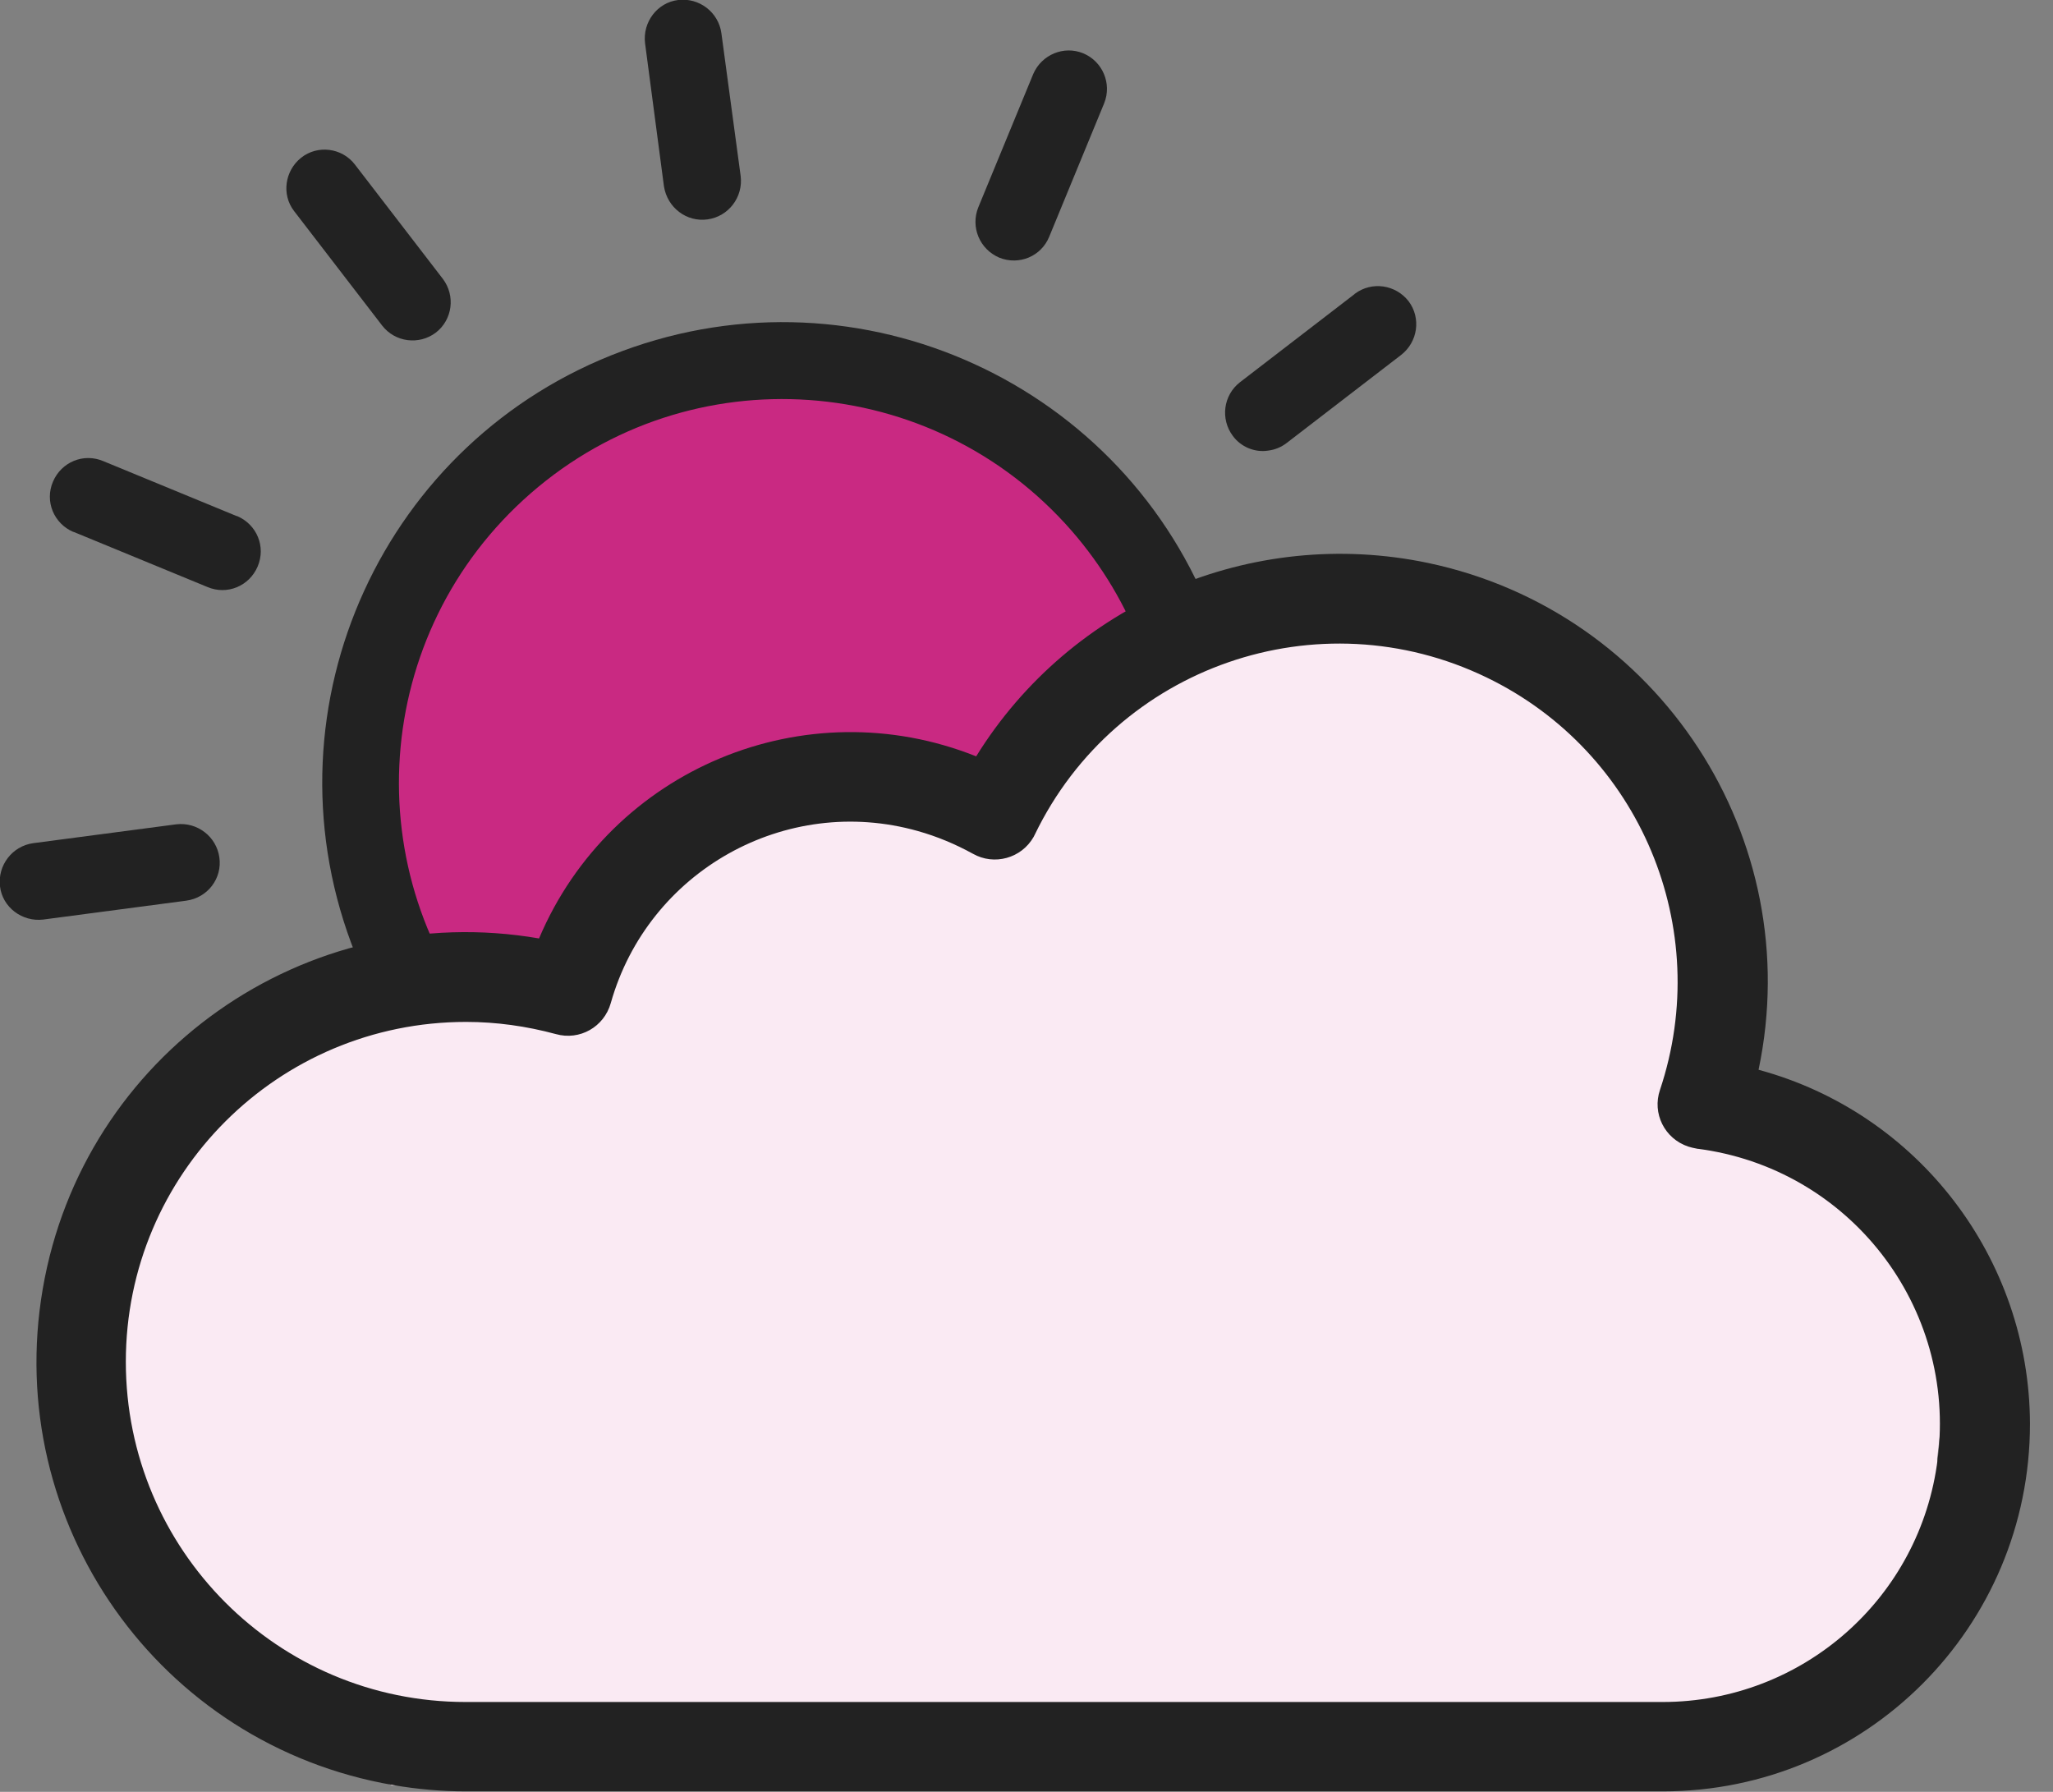 <svg width="55" height="48" viewBox="0 0 55 48" fill="none" xmlns="http://www.w3.org/2000/svg">
<rect x="0" y="0" width="55" height="48" fill="#808080" stroke="none"/>
<g clip-path="url(#clip0_3300_4530)">
<path d="M21.155 32.029C27.182 32.029 32.068 27.143 32.068 21.116C32.068 15.089 27.182 10.203 21.155 10.203C15.128 10.203 10.242 15.089 10.242 21.116C10.242 27.143 15.128 32.029 21.155 32.029Z" fill="#C92982"/>
<path d="M12.578 29.409C13.14 29.331 13.533 28.814 13.454 28.252C13.432 28.049 13.342 27.87 13.207 27.712C9.487 23.43 9.937 16.946 14.219 13.214C18.5 9.483 24.985 9.944 28.716 14.226C29.526 15.159 30.166 16.226 30.593 17.384C30.796 17.912 31.38 18.193 31.919 17.991C32.448 17.789 32.728 17.204 32.526 16.665C30.155 10.281 23.052 7.033 16.669 9.405C10.285 11.776 7.037 18.879 9.408 25.262C9.925 26.656 10.69 27.937 11.667 29.061C11.892 29.319 12.241 29.454 12.578 29.409Z" fill="#222222"/>
<path d="M18.956 5.877C19.517 5.799 19.911 5.282 19.843 4.72L19.326 0.888C19.248 0.326 18.731 -0.068 18.169 -0C17.607 0.067 17.213 0.595 17.281 1.157L17.787 4.99C17.877 5.563 18.394 5.956 18.956 5.877Z" fill="#222222"/>
<path d="M10.237 8.72C10.585 9.17 11.226 9.249 11.675 8.911C12.125 8.563 12.204 7.922 11.866 7.473L9.506 4.405C9.158 3.955 8.506 3.877 8.068 4.225C7.629 4.573 7.539 5.214 7.877 5.652L10.237 8.72Z" fill="#222222"/>
<path d="M1.981 14.252L5.555 15.724C6.083 15.949 6.679 15.702 6.903 15.174C7.128 14.645 6.881 14.05 6.353 13.825H6.341L2.768 12.353C2.239 12.128 1.644 12.375 1.419 12.903C1.194 13.431 1.441 14.027 1.97 14.252C1.97 14.241 1.981 14.252 1.981 14.252Z" fill="#222222"/>
<path d="M5.877 22.97C5.799 22.408 5.282 22.014 4.72 22.082L0.888 22.587C0.326 22.666 -0.068 23.183 -0 23.745C0.067 24.307 0.595 24.7 1.157 24.633L4.99 24.127C5.563 24.049 5.956 23.532 5.877 22.97Z" fill="#222222"/>
<path d="M33.972 12.071C34.152 12.049 34.321 11.981 34.467 11.869L37.535 9.509C37.985 9.16 38.075 8.52 37.737 8.07C37.389 7.621 36.748 7.531 36.299 7.868C36.299 7.868 36.288 7.868 36.288 7.879L33.219 10.239C32.77 10.588 32.691 11.228 33.028 11.678C33.242 11.97 33.613 12.127 33.972 12.071Z" fill="#222222"/>
<path d="M26.771 6.902C27.3 7.115 27.895 6.868 28.109 6.34L29.581 2.766C29.794 2.238 29.536 1.642 29.019 1.428C28.502 1.215 27.907 1.462 27.682 1.979L26.209 5.553C25.996 6.081 26.243 6.677 26.771 6.902Z" fill="#222222"/>
<path d="M45.467 30.772L46.096 26.759V23.613L44.894 20.398L40.398 17.555L37.566 16.375H36.352L32.688 17.24L26.912 21.399H21.573L17.854 22.107L15.235 26.332H11.818C11.818 26.332 8.436 27.591 8.02 27.838C7.604 28.086 4.232 31.424 4.232 31.424L2.266 37.593L3.401 41.718L6.379 45.607L10.504 47.832L45.781 47.034C45.781 47.034 52.412 42.909 52.412 42.561C52.412 42.212 51.895 39.088 51.895 39.088L52.412 34.57L51.007 32.098L48.389 30.648L46.681 30.243" fill="#FAEAF3"/>
<path d="M47.112 28.657C48.415 22.464 44.448 16.384 38.256 15.08C33.535 14.091 28.692 16.159 26.152 20.261C21.566 18.43 16.363 20.599 14.441 25.139C8.181 24.06 2.225 28.252 1.146 34.523C0.067 40.794 4.259 46.739 10.53 47.818C11.182 47.931 11.834 47.987 12.486 47.987H44.549C49.989 47.987 54.383 43.581 54.383 38.142C54.372 33.714 51.394 29.814 47.112 28.657ZM44.538 45.593H12.474C7.439 45.593 3.371 41.514 3.371 36.479C3.371 31.444 7.451 27.375 12.486 27.375C13.295 27.375 14.104 27.488 14.891 27.701C15.531 27.881 16.183 27.51 16.363 26.87C17.363 23.33 21.049 21.262 24.59 22.262C25.107 22.408 25.59 22.61 26.062 22.869C26.635 23.195 27.365 22.992 27.691 22.419C27.703 22.397 27.714 22.374 27.725 22.352C29.905 17.845 35.322 15.968 39.829 18.149C43.942 20.138 45.92 24.869 44.471 29.196C44.257 29.826 44.594 30.5 45.224 30.713C45.302 30.736 45.381 30.758 45.459 30.77C49.539 31.287 52.428 35.006 51.91 39.086C51.45 42.806 48.292 45.593 44.538 45.593Z" fill="#222222"/>
</g>
<defs>
<clipPath id="clip0_3300_4530">
<rect width="54.372" height="48" fill="white"/>
</clipPath>
</defs>
</svg>
